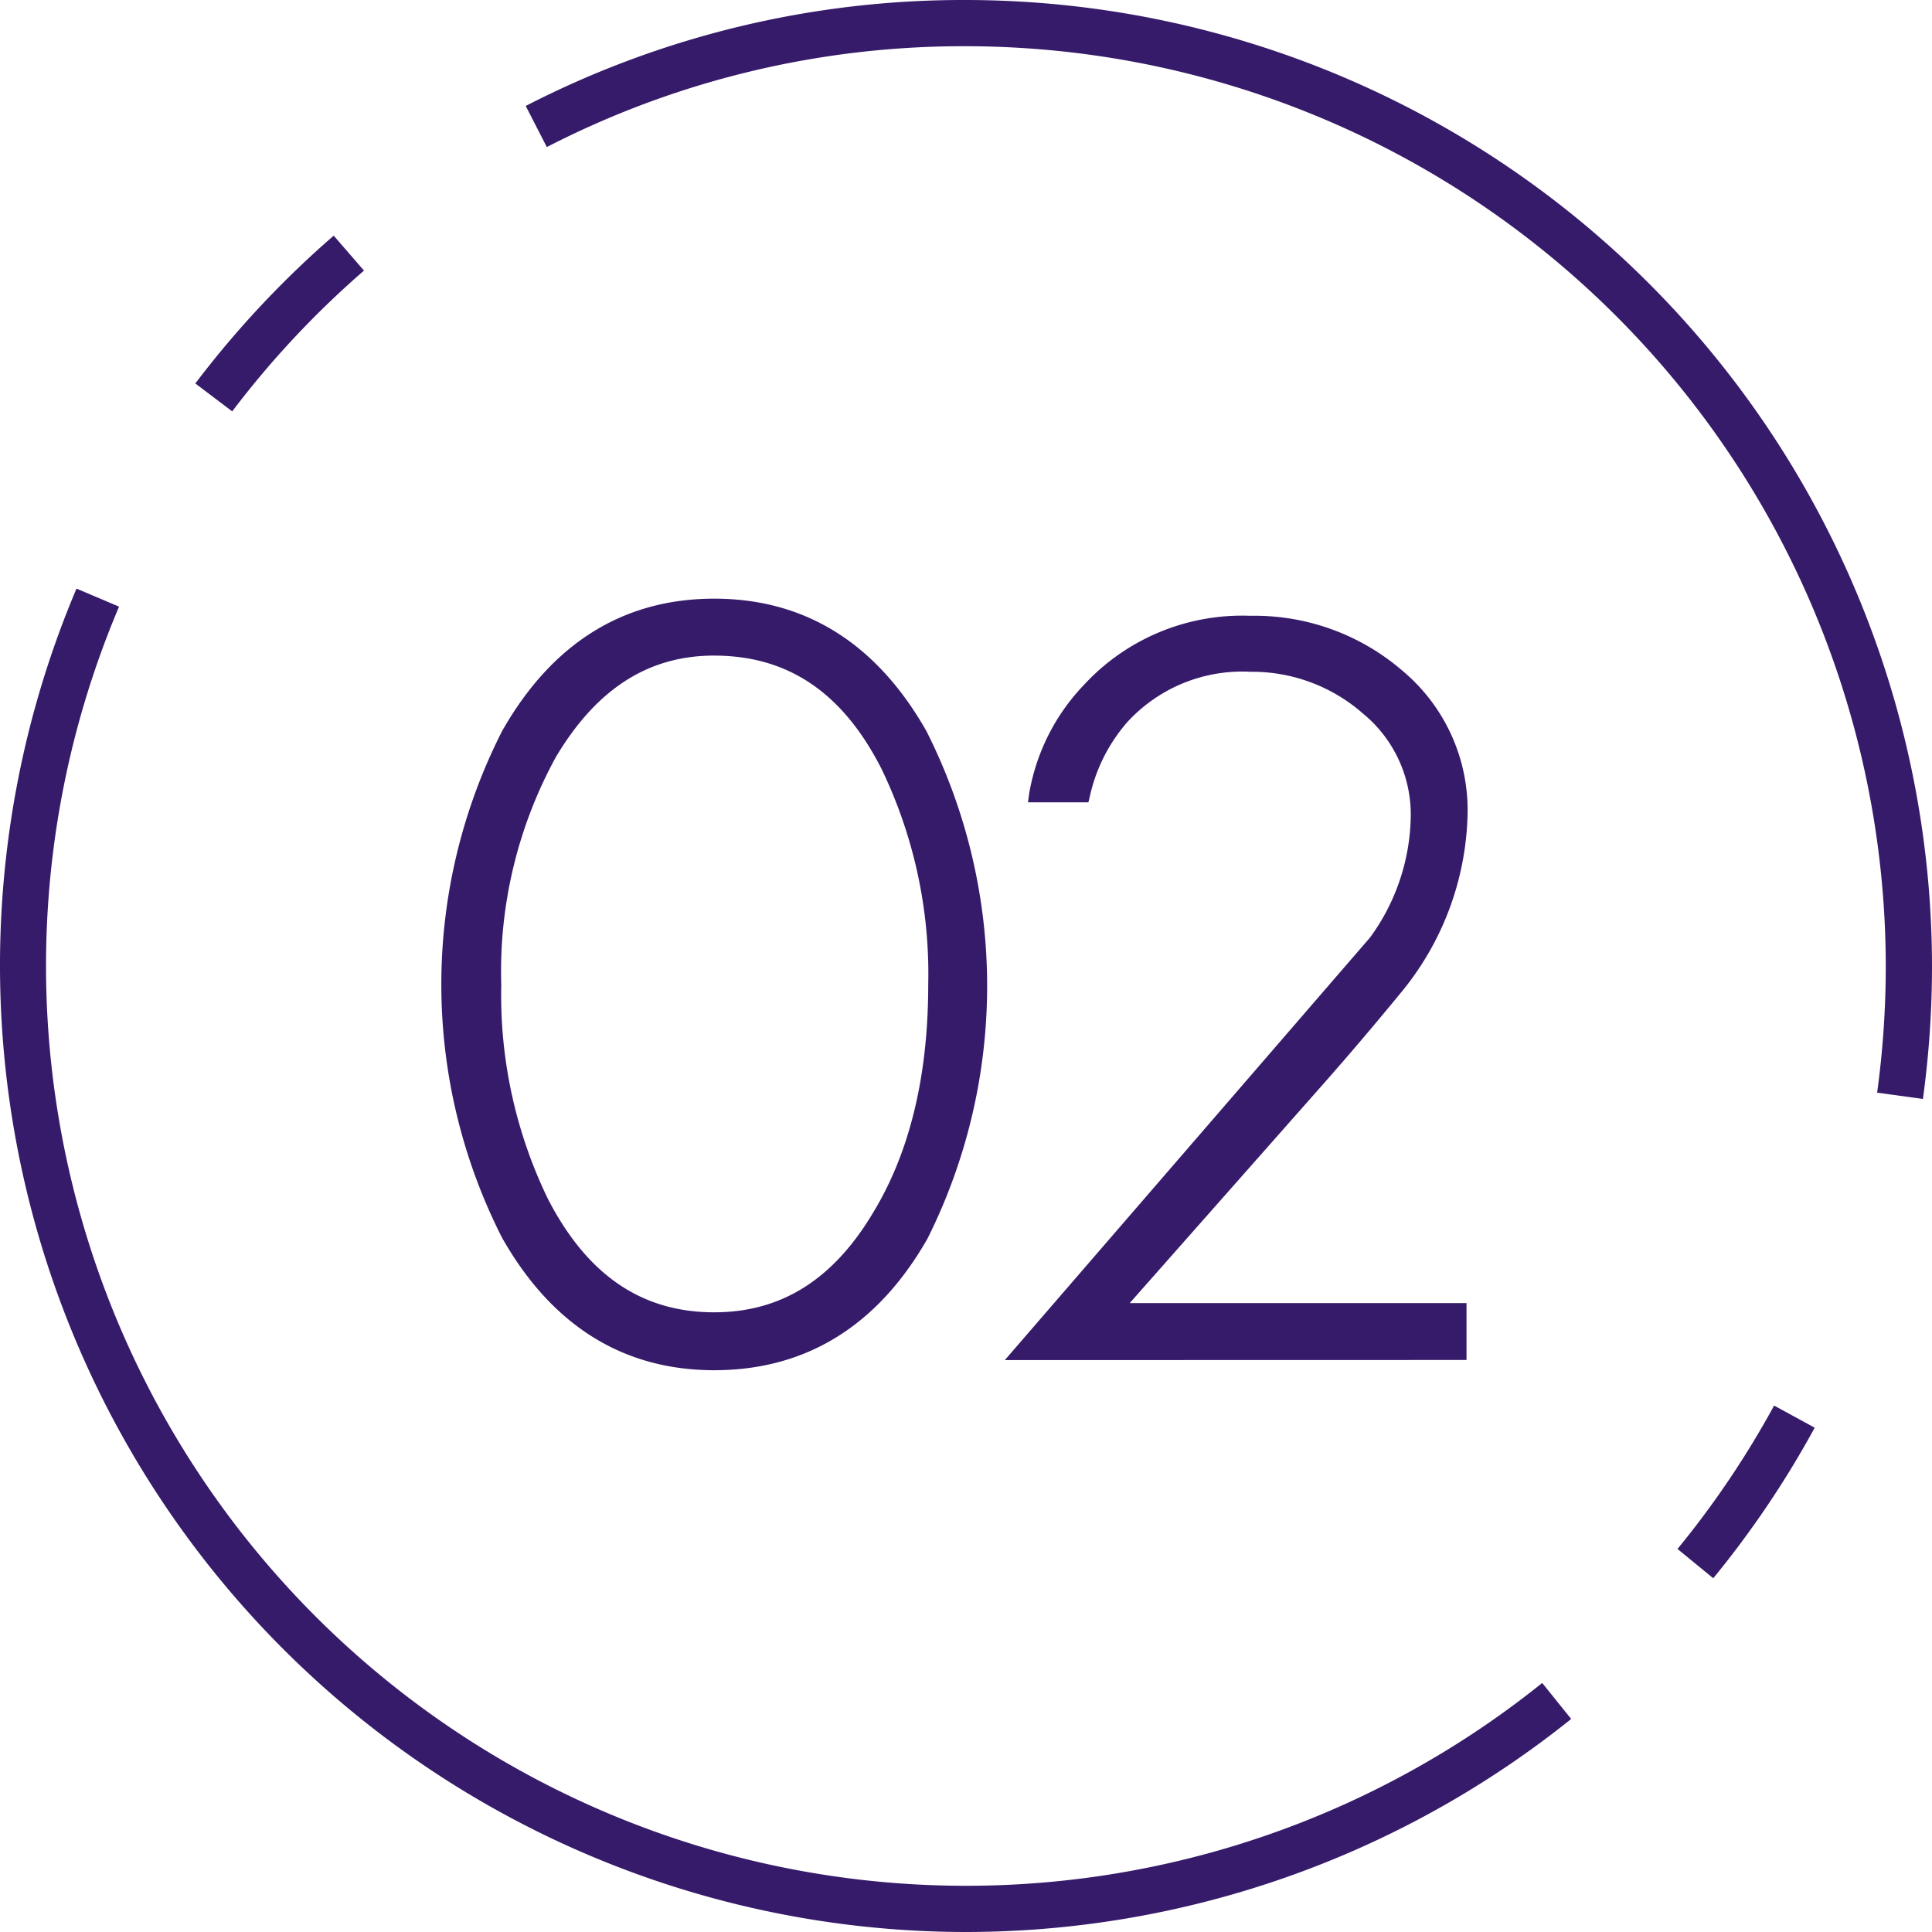 <svg xmlns="http://www.w3.org/2000/svg" width="110" height="110"><g data-name="グループ 3471"><g data-name="グループ 3466"><g data-name="グループ 3463"><g data-name="グループ 3462"><path data-name="パス 9466" d="M40.665 78.014c-5.18 0-9.244-2.537-12.079-7.541a31.8 31.8 0 010-28.846c2.836-5 6.9-7.541 12.079-7.541s9.243 2.538 12.082 7.541a32.173 32.173 0 01.058 28.9c-2.838 4.97-6.923 7.487-12.14 7.487zm0-40.688c-3.748 0-6.7 1.89-9.017 5.779a25.408 25.408 0 00-3.108 12.974 26.577 26.577 0 002.661 12.191c2.243 4.337 5.339 6.447 9.464 6.447 3.827 0 6.795-1.872 9.075-5.721 2.063-3.414 3.109-7.759 3.109-12.917a26.859 26.859 0 00-2.661-12.306c-2.206-4.339-5.322-6.445-9.523-6.445z" fill="#361b6a"/></g></g><g data-name="グループ 3465"><g data-name="グループ 3464"><path data-name="パス 9467" d="M57.21 77.438l20.8-24.066a11.988 11.988 0 002.313-6.918 7.436 7.436 0 00-2.733-5.837 9.56 9.56 0 00-6.4-2.369 8.885 8.885 0 00-6.99 2.848 9.546 9.546 0 00-2.15 4.25l-.081.336h-3.44l.068-.5a11.815 11.815 0 013.1-6.168 12.26 12.26 0 019.492-3.953 12.888 12.888 0 018.7 3.162 10.335 10.335 0 013.666 8.226 16.5 16.5 0 01-3.838 10.124 187.825 187.825 0 01-4.225 4.976l-11.17 12.643h19.175v3.24z" fill="#361b6a"/></g></g></g><g data-name="グループ 3467"><path data-name="パス 9468" d="M13.221 23.422l-2.1-1.589A55.481 55.481 0 0119 13.417l1.724 1.99a52.714 52.714 0 00-7.503 8.015z" fill="#361b6a"/></g><g data-name="グループ 3468"><path data-name="パス 9469" d="M55 110A55.03 55.03 0 014.356 33.512l2.422 1.029a52.378 52.378 0 0081.029 61.28l1.65 2.05A55.135 55.135 0 0155 110z" fill="#361b6a"/></g><g data-name="グループ 3469"><path data-name="パス 9470" d="M97.545 89.859l-2.035-1.668a52.538 52.538 0 005.5-8.163l2.312 1.259a55.192 55.192 0 01-5.777 8.572z" fill="#361b6a"/></g><g data-name="グループ 3470"><path data-name="パス 9471" d="M109.483 62.57l-2.607-.359a53.022 53.022 0 00.492-7.211A52.428 52.428 0 0054.999 2.632a51.8 51.8 0 00-23.866 5.741l-1.2-2.341A54.4 54.4 0 0155 0a55.062 55.062 0 0155 55 55.755 55.755 0 01-.517 7.57z" fill="#361b6a"/></g></g></svg>